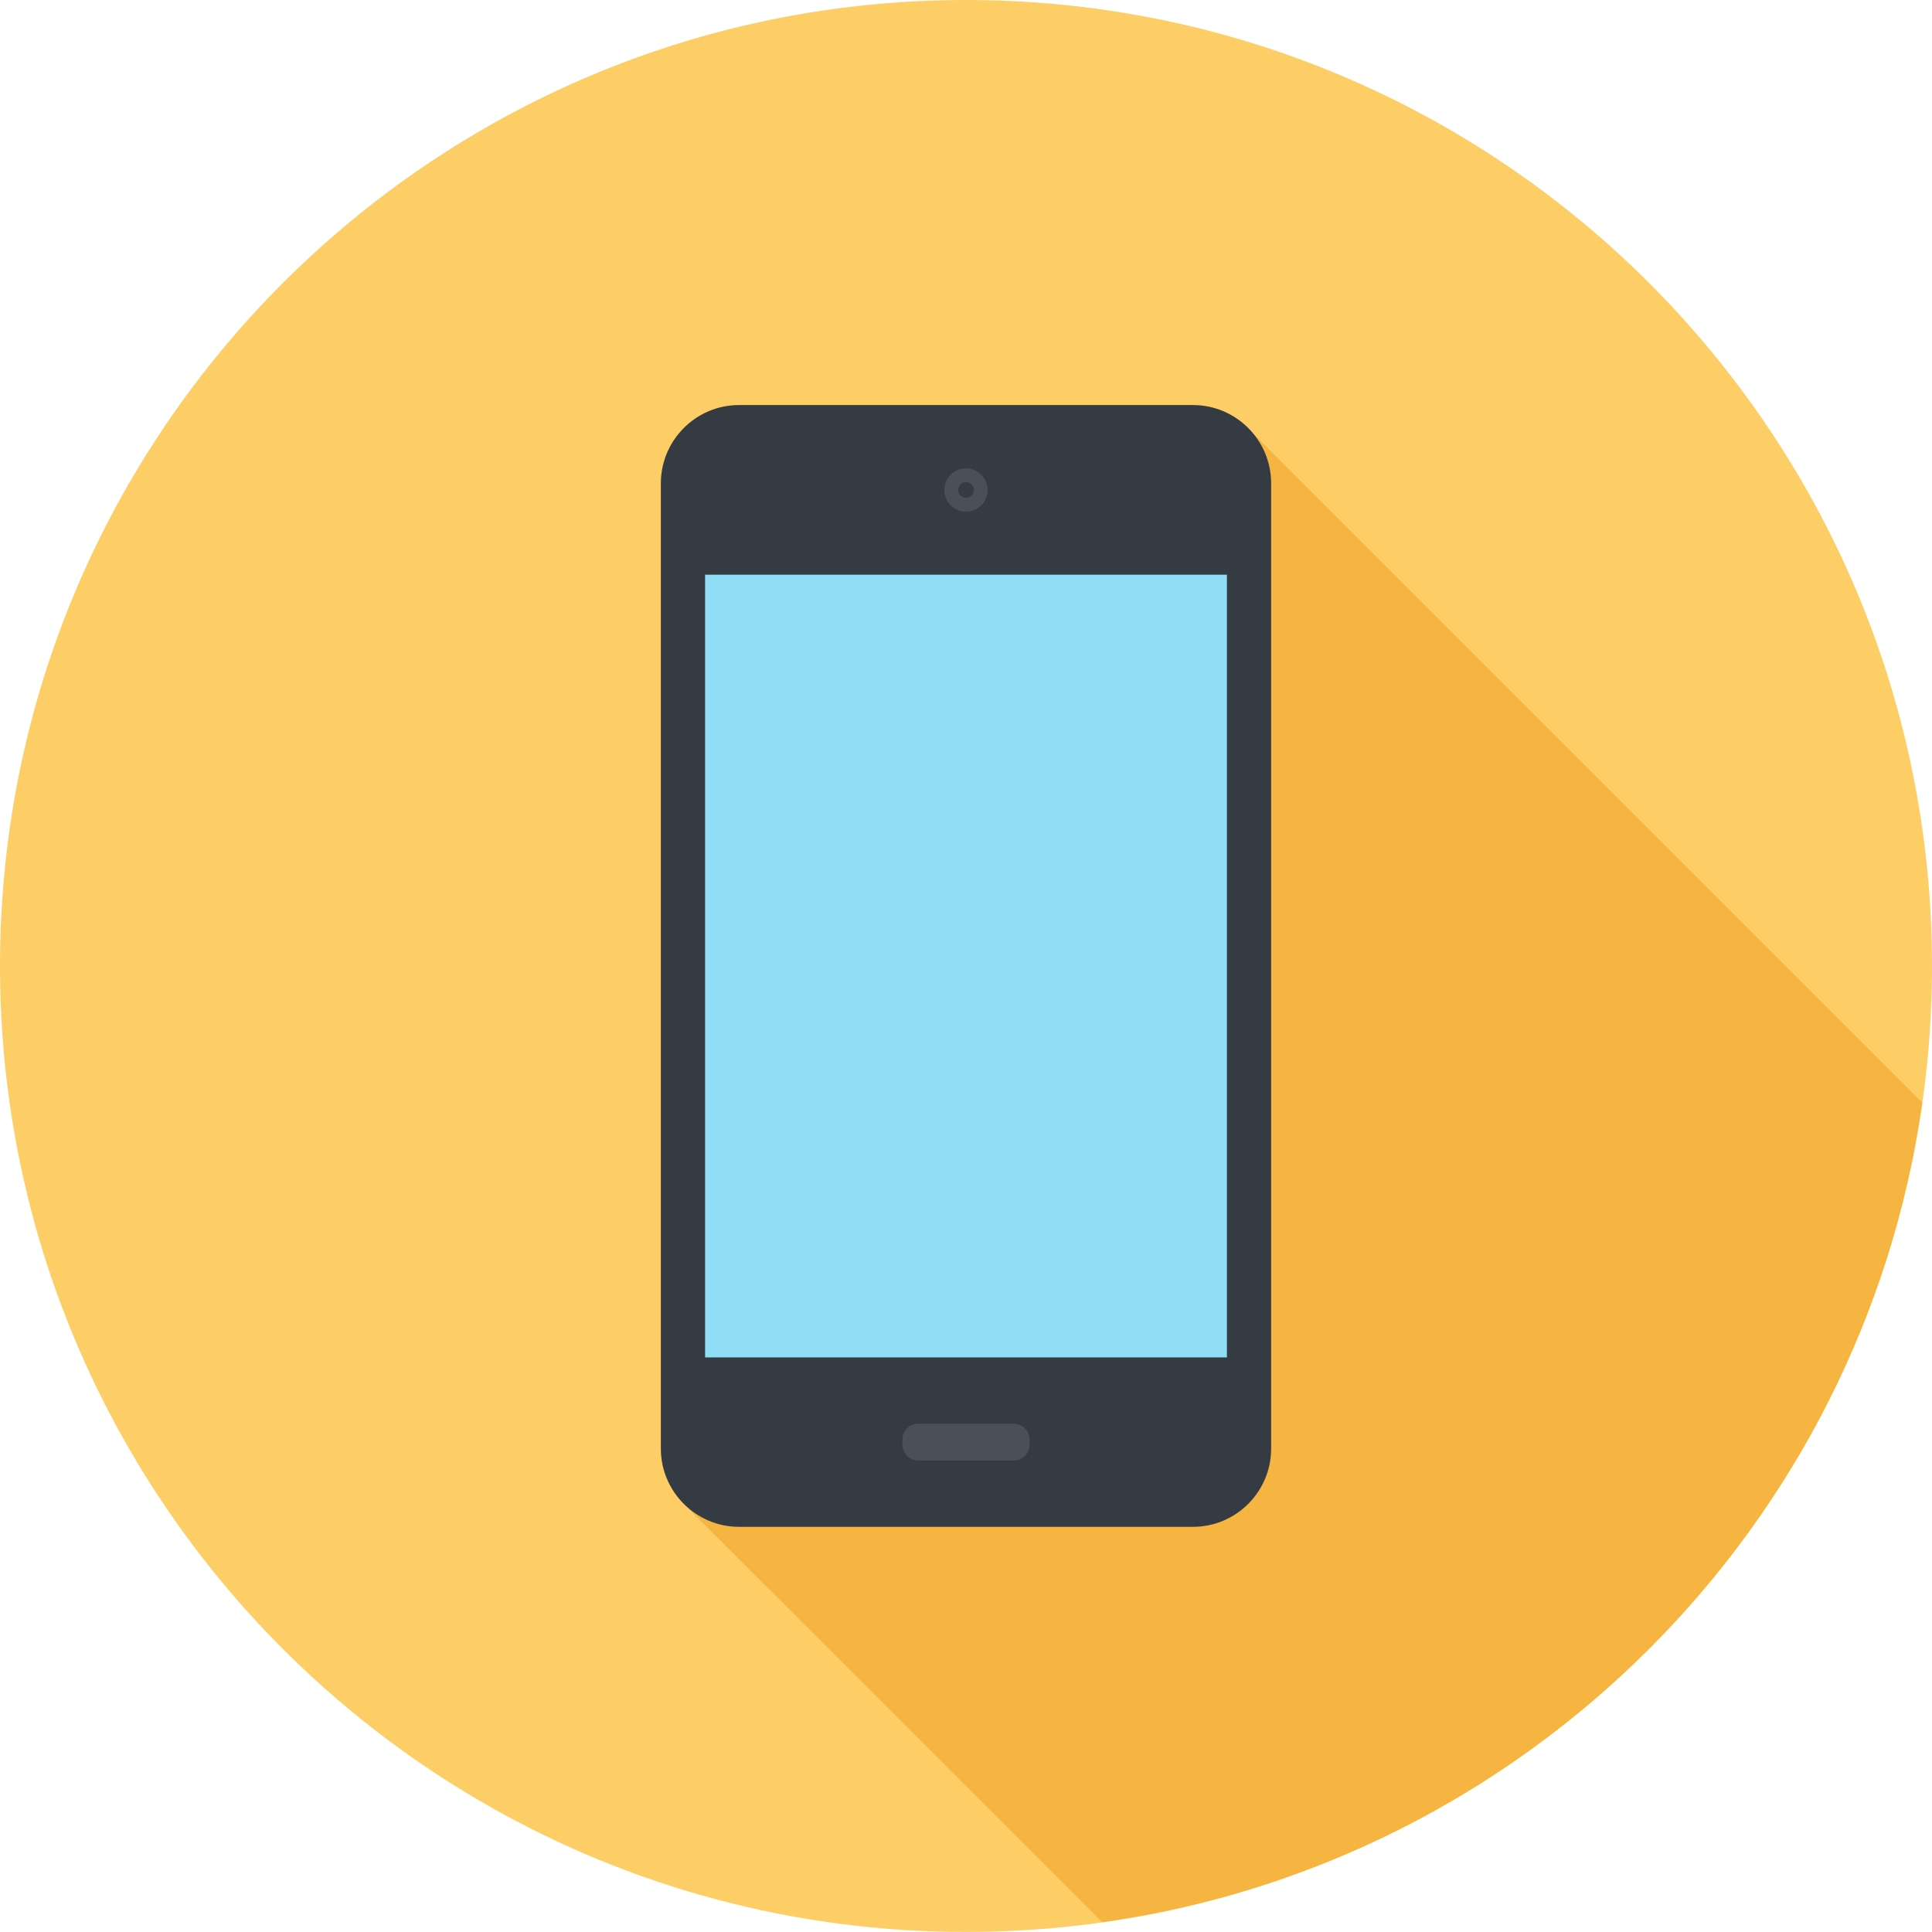 <?xml version="1.0" encoding="utf-8"?>
<!-- Generator: Adobe Illustrator 26.5.0, SVG Export Plug-In . SVG Version: 6.00 Build 0)  -->
<svg version="1.1" id="Layer_1" xmlns="http://www.w3.org/2000/svg" xmlns:xlink="http://www.w3.org/1999/xlink" x="0px" y="0px"
	 viewBox="0 0 37.622 37.621" style="enable-background:new 0 0 37.622 37.621;" xml:space="preserve">
<style type="text/css">
	.st0{fill:#FECE66;}
	.st1{fill:#F5B540;}
	.st2{fill:#343B43;}
	.st3{fill:#8FDEF6;}
	.st4{fill:#495057;}
</style>
<g>
	<path class="st0" d="M37.622,18.81c0,10.389-8.422,18.811-18.812,18.811
		C8.422,37.621,0,29.199,0,18.81C0,8.421,8.422,0,18.81,0
		C29.2,0,37.622,8.421,37.622,18.81z"/>
	<path class="st1" d="M37.432,21.469L24.406,8.443L24.189,8.227
		C23.928,8.014,23.596,7.888,23.231,7.888h-8.84c-0.838,0-1.522,0.684-1.522,1.524
		v18.797c0,0.42,0.17,0.801,0.447,1.077l8.146,8.145
		C29.726,36.266,36.262,29.732,37.432,21.469z"/>
	<g>
		<path class="st2" d="M23.232,7.888h-8.841c-0.838,0-1.522,0.684-1.522,1.525v18.796
			c0,0.84,0.685,1.523,1.522,1.523h8.841c0.838,0,1.521-0.684,1.521-1.523V9.413
			C24.754,8.572,24.07,7.888,23.232,7.888z"/>
		<rect x="13.73" y="11.191" class="st3" width="10.162" height="15.242"/>
		<path class="st4" d="M17.883,28.441c-0.171,0-0.311-0.141-0.311-0.312v-0.095
			c0-0.172,0.14-0.31,0.311-0.31H19.74c0.17,0,0.31,0.138,0.31,0.31V28.13
			c0,0.171-0.141,0.312-0.31,0.312H17.883z"/>
		<g>
			<path class="st4" d="M19.232,9.543c0,0.233-0.188,0.421-0.422,0.421
				c-0.231,0-0.421-0.188-0.421-0.421c0-0.232,0.189-0.423,0.421-0.423
				C19.045,9.12,19.232,9.311,19.232,9.543z"/>
			<path class="st2" d="M18.965,9.543c0,0.083-0.068,0.151-0.154,0.151
				c-0.084,0-0.152-0.068-0.152-0.151c0-0.085,0.068-0.154,0.152-0.154
				C18.896,9.389,18.965,9.458,18.965,9.543z"/>
		</g>
	</g>
</g>
</svg>

